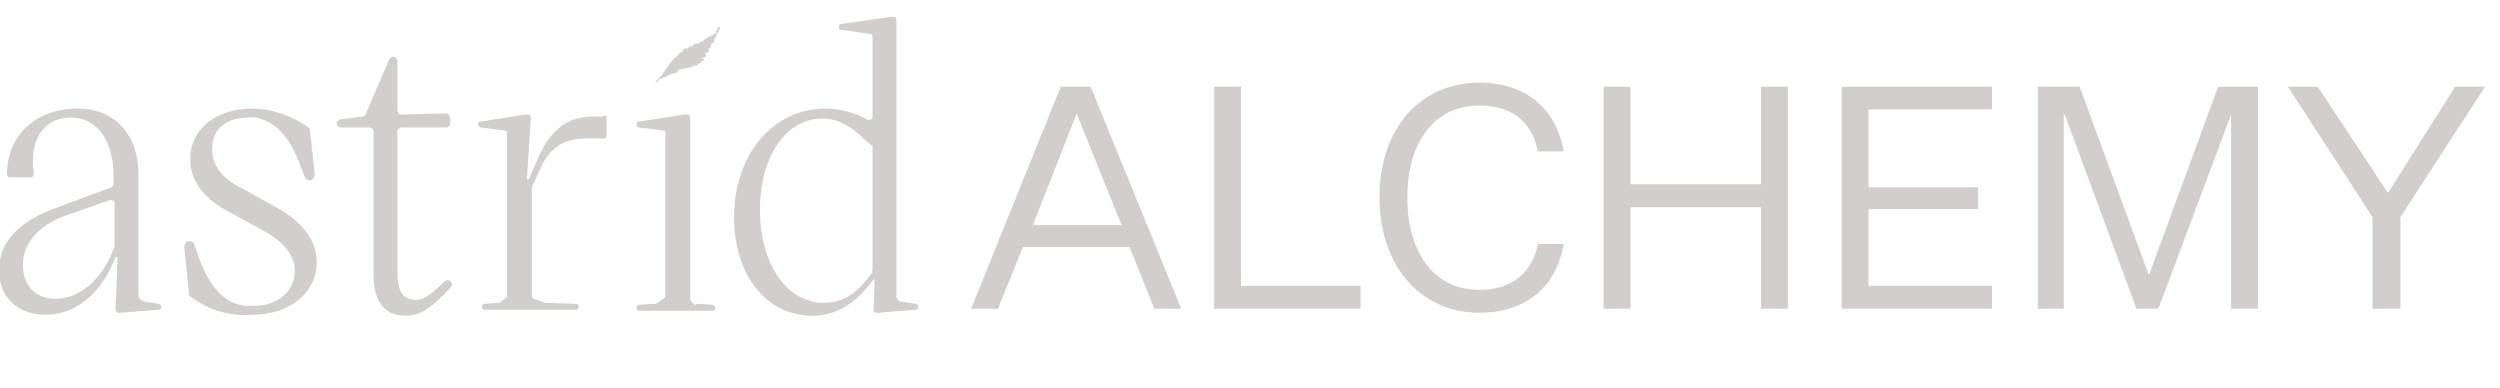 <svg xml:space="preserve" style="enable-background:new 0 0 251 39;" viewBox="0 0 251 39" y="0px" x="0px" xmlns:xlink="http://www.w3.org/1999/xlink" xmlns="http://www.w3.org/2000/svg" id="Layer_1" version="1.1">
<style type="text/css">
	.st0{fill:#D2CECE;}
</style>
<path d="M115.9,31l-2.5-6.2h-10.7l-2.5,6.2h-2.7l9-22.3h3l9.1,22.3H115.9z M108.1,11.4l-4.4,11.2h8.9L108.1,11.4
	L108.1,11.4z M121.9,31V8.7h2.7v20h12V31H121.9z M141.3,19.8c0,5.6,2.7,9.3,7.2,9.3c3.7,0,5.4-2.1,5.9-4.6h2.6
	c-0.7,4.1-3.6,6.9-8.5,6.9c-5.7,0-10-4.5-10-11.6c0-7,4.2-11.5,10-11.5c4.9,0,7.8,2.8,8.5,6.9h-2.6c-0.5-2.5-2.1-4.6-5.9-4.6
	C144,10.6,141.3,14.3,141.3,19.8z M161,31V8.7h2.7v9.8h13.1V8.7h2.7V31h-2.7V20.8h-13.1V31H161z M200,31h-15.1V8.7H200V11h-12.4v7.8
	h11V21h-11v7.7H200V31z M216.7,31h-2.2l-7.2-19.5h-0.1V31h-2.6V8.7h4.2l6.9,18.8h0.1l6.9-18.8h4V31H224V11.5l0,0L216.7,31z
	 M240.9,31h-2.7v-9.2l-8.5-13.1h3l7,10.6h0.1l6.7-10.6h3L241,21.8V31H240.9z" class="st0"></path>
<path d="M65.8,8.2l0.6-0.6l0,0C66.6,7.3,66.8,7,67,6.7v0.1c0-0.1,0.1-0.2,0.1-0.2c0.1-0.1,0.2-0.3,0.3-0.4l0,0v0.1
	c0,0,0-0.2,0.1-0.2c0.1-0.1,0.2-0.2,0.3-0.4l0.1,0.1c0-0.1,0-0.2,0.1-0.2c0.1-0.1,0.2-0.2,0.3-0.3l0,0l0.1-0.1l0,0l0,0v0.1l0.1-0.1
	c0-0.1,0.1-0.1,0.1-0.2c0.1-0.1,0.1-0.1,0.2-0.2l0,0h0.1v0.1l0,0V5L69,4.9c0.1-0.1,0.2-0.2,0.3-0.3l0,0h0.1l0,0v0.1v0.1l0.1-0.2l0,0
	c0.1-0.1,0.3-0.2,0.5-0.3v0.1v0.1c0,0,0-0.1,0.1-0.1l0.4-0.3v0.1v0.1c0,0,0.1-0.1,0.1-0.2s0.1-0.1,0.2-0.2l0.1-0.1l0,0v0.1L71,3.8
	l0.3-0.2c0,0,0,0.1,0.1,0.1V3.6c0.1-0.1,0.2-0.1,0.3-0.2c0,0,0,0.1,0.1,0s0.1-0.1,0.2-0.2c-0.2,0-0.1-0.1,0-0.2c0,0,0.1-0.1,0.1-0.2
	c0-0.1,0.1-0.1,0.1-0.1s0.1,0,0.1,0.1S72,3.4,72,3.4c-0.1,0.2-0.2,0.4-0.3,0.6c0,0,0,0.1-0.1,0.1l0,0h0.1c0,0,0.1,0,0,0.1
	s-0.3,0.3-0.4,0.3h0.1c0,0.2-0.2,0.4-0.4,0.4l0,0h0.1l0,0L71.2,5v0.1c-0.1,0.2-0.3,0.2-0.5,0.3l0.2,0.1v0.1l0,0
	c-0.1,0.1-0.2,0.2-0.3,0.2c-0.1,0-0.2,0-0.2,0s0.1,0,0.1,0.1h0.1c0,0,0,0,0.1,0c0,0,0,0,0,0.1c-0.1,0.1-0.3,0.2-0.5,0.2h-0.1
	c0,0,0,0,0.1,0h0.1h0.1v0.1c-0.1,0-0.2,0.1-0.2,0.1h-0.1H70l0.1,0.1l0,0c-0.2,0.1-0.3,0.1-0.5,0.1h-0.1l0,0h0.1c0,0,0,0.1-0.1,0.1
	s-0.2,0-0.3,0.1c-0.1,0-0.2,0.1-0.3,0H69l0,0c-0.1,0-0.2,0.1-0.4,0.1c-0.1,0-0.3,0.1-0.4,0.1h-0.1L68,7.3l0,0h-0.1h-0.1
	c-0.1,0.1-0.2,0.1-0.3,0.1c-0.1,0-0.2,0.1-0.3,0.1c0,0,0.1,0,0,0c0,0-0.1,0.1-0.2,0.1c-0.1,0.1-0.2,0.1-0.4,0.2
	c-0.1,0-0.2,0.1-0.2,0.1c-0.1,0-0.2,0-0.2,0.1l0,0L66,8.2l0,0C66,8.2,65.9,8.3,65.8,8.2C65.9,8.3,65.8,8.3,65.8,8.2
	C65.8,8.3,65.8,8.3,65.8,8.2L65.8,8.2L65.8,8.2L65.8,8.2z" class="st0"></path>
<path d="M14.6,30.3l1.3,0.2c0.2,0,0.3,0.2,0.3,0.3c0,0.2-0.1,0.3-0.3,0.3l-3.8,0.3l0,0h-0.2c-0.2,0-0.3-0.2-0.3-0.3
	l0.1-2.6l0.1-2.7h-0.2c-1.3,3.5-3.9,5.8-7,5.8c-2.8,0-4.7-1.7-4.7-4.5s2-4.9,5.9-6.3l5.4-2c0.1-0.1,0.2-0.2,0.2-0.3v-0.8
	c0-3.5-1.6-5.9-4.3-5.9c-2.8,0-4.2,2.4-3.7,5.6c0,0.2-0.1,0.4-0.3,0.4H1c-0.2,0-0.3-0.2-0.3-0.3c0-3.8,2.8-6.6,7.1-6.6
	c3.8,0,6.1,2.7,6.1,6.6v12.2c0,0.1,0.1,0.2,0.1,0.3l0.3,0.2C14.5,30.3,14.5,30.3,14.6,30.3z M11.5,24.8v-4.4c0-0.2-0.2-0.4-0.5-0.3
	l-4,1.4c-3.1,1-4.7,2.9-4.7,5.1c0,2.1,1.3,3.4,3.3,3.4c2.4,0,4.7-2,5.8-5C11.5,24.9,11.5,24.9,11.5,24.8z" class="st0"></path>
<path d="M19,29.7L19,29.7l-0.5-4.9c0-0.3,0.2-0.6,0.5-0.6c0.2,0,0.4,0.1,0.5,0.3l0.3,0.9c1,2.9,2.3,4.9,4.7,5.3
	c0,0,0,0,0.1,0c0.3,0,0.7,0,1,0c2.2,0,4-1.4,4-3.5s-2.1-3.5-3.1-4l-4-2.2c-2.1-1.2-3.4-2.9-3.4-5c0-3.2,2.8-5.1,6.2-5.1
	c2.1,0,4.2,0.8,5.8,2l0,0l0.5,4.6c0,0.3-0.2,0.6-0.5,0.6c-0.2,0-0.4-0.1-0.5-0.3L30.3,17c-1-2.8-2.3-4.7-4.6-5.2h-0.1H25
	c-2.5,0-3.7,1.3-3.7,3.2c0,1.5,0.9,2.8,2.6,3.7l4,2.2c1.7,1,3.9,2.7,3.9,5.4c0,3.1-2.7,5.3-6.5,5.3C22.7,31.8,20.6,30.9,19,29.7z" class="st0"></path>
<path d="M45.2,28.2L45.2,28.2c0.2,0.2,0.2,0.4,0.1,0.6l-0.1,0.1c-1.7,1.8-2.8,2.8-4.5,2.8c-2.2,0-3.2-1.6-3.2-4.1V13.2
	c0-0.2-0.2-0.4-0.4-0.4h-2.9c-0.2,0-0.4-0.2-0.4-0.4s0.1-0.3,0.3-0.4l2.3-0.3c0.1,0,0.2-0.1,0.3-0.2l2.4-5.6
	c0.1-0.1,0.2-0.2,0.3-0.2h0.1c0.2,0,0.4,0.2,0.4,0.4v5c0,0.2,0.2,0.4,0.4,0.4l3.9-0.1h0.6c0.2,0,0.4,0.2,0.4,0.4v0.6
	c0,0.2-0.2,0.4-0.4,0.4h-4.5c-0.2,0-0.4,0.2-0.4,0.4v14c0,1.9,0.4,2.9,1.9,2.9c0.9,0,1.7-0.8,2.8-1.8l0.1-0.1
	C44.8,28.1,45,28.1,45.2,28.2z" class="st0"></path>
<path d="M60.9,11.8v1.8c0,0.2-0.1,0.3-0.3,0.3H59c-2.1,0-3.5,0.6-4.6,2.7l-1,2.2c0,0.1,0,0.1,0,0.1v10.8
	c0,0.1,0.1,0.3,0.2,0.3l1.1,0.4h0.1l3,0.1c0.2,0,0.3,0.2,0.3,0.3c0,0.2-0.1,0.3-0.3,0.3h-9.1c-0.2,0-0.3-0.1-0.3-0.3l0,0
	c0-0.2,0.1-0.3,0.3-0.3l1.4-0.1c0.1,0,0.1,0,0.2-0.1l0.5-0.4c0.1-0.1,0.1-0.2,0.1-0.3V13.4c0-0.2-0.1-0.3-0.3-0.3l-2.3-0.3
	c-0.2,0-0.3-0.2-0.3-0.3l0,0c0-0.2,0.1-0.3,0.3-0.3l4.5-0.7c0,0,0,0,0.1,0H53c0.2,0,0.3,0.2,0.3,0.3l-0.2,3.1L52.9,18h0.2l0.9-2.1
	c1.4-3.1,3.1-4.2,5.6-4.2h0.9C60.7,11.5,60.9,11.6,60.9,11.8z" class="st0"></path>
<path d="M70,30.5l1.5,0.1c0.2,0,0.3,0.2,0.3,0.3c0,0.2-0.2,0.3-0.3,0.3h-7.3c-0.2,0-0.3-0.2-0.3-0.3
	c0-0.2,0.1-0.3,0.3-0.3l1.6-0.1c0.1,0,0.1,0,0.2-0.1l0.6-0.4c0.1-0.1,0.2-0.2,0.2-0.3V13.4c0-0.2-0.1-0.3-0.3-0.3l-2.3-0.3
	c-0.2,0-0.3-0.2-0.3-0.3l0,0c0-0.2,0.1-0.3,0.3-0.3l4.5-0.7c0,0,0,0,0.1,0H69c0.2,0,0.3,0.2,0.3,0.3V30c0,0.1,0.1,0.2,0.1,0.3
	l0.5,0.4C69.8,30.5,69.9,30.5,70,30.5z" class="st0"></path>
<path d="M90.6,30.3l1.3,0.2c0.2,0,0.3,0.2,0.3,0.3c0,0.2-0.1,0.3-0.3,0.3l-3.7,0.3l0,0H88c-0.2,0-0.3-0.2-0.3-0.3
	l0.1-2.6V28l-0.2,0.2c-1.5,2-3.4,3.5-6,3.5c-4.7,0-7.9-4.1-7.9-9.9c0-6.3,3.9-10.9,9.2-10.9c1.4,0,2.9,0.4,4.2,1.1
	c0.2,0.1,0.5,0,0.5-0.3v-8c0-0.2-0.1-0.3-0.3-0.3L84.5,3c-0.2,0-0.3-0.2-0.3-0.3l0,0c0-0.2,0.1-0.3,0.3-0.3l4.9-0.7c0,0,0,0,0.1,0
	h0.2C89.9,1.7,90,1.9,90,2v11.8l0,0v0.9l0,0v15.1c0,0.1,0.1,0.2,0.1,0.3l0.3,0.2C90.5,30.3,90.6,30.3,90.6,30.3z M87.6,27.1V14.8
	c0-0.1,0-0.2-0.1-0.2l-0.8-0.7c-1.3-1.3-2.7-2-4.1-2c-3.7,0-6.3,3.8-6.3,9.2s2.7,9.3,6.4,9.3c2.2,0,3.5-1.2,4.7-2.8l0.2-0.2
	C87.5,27.2,87.6,27.1,87.6,27.1z" class="st0"></path>
</svg>
